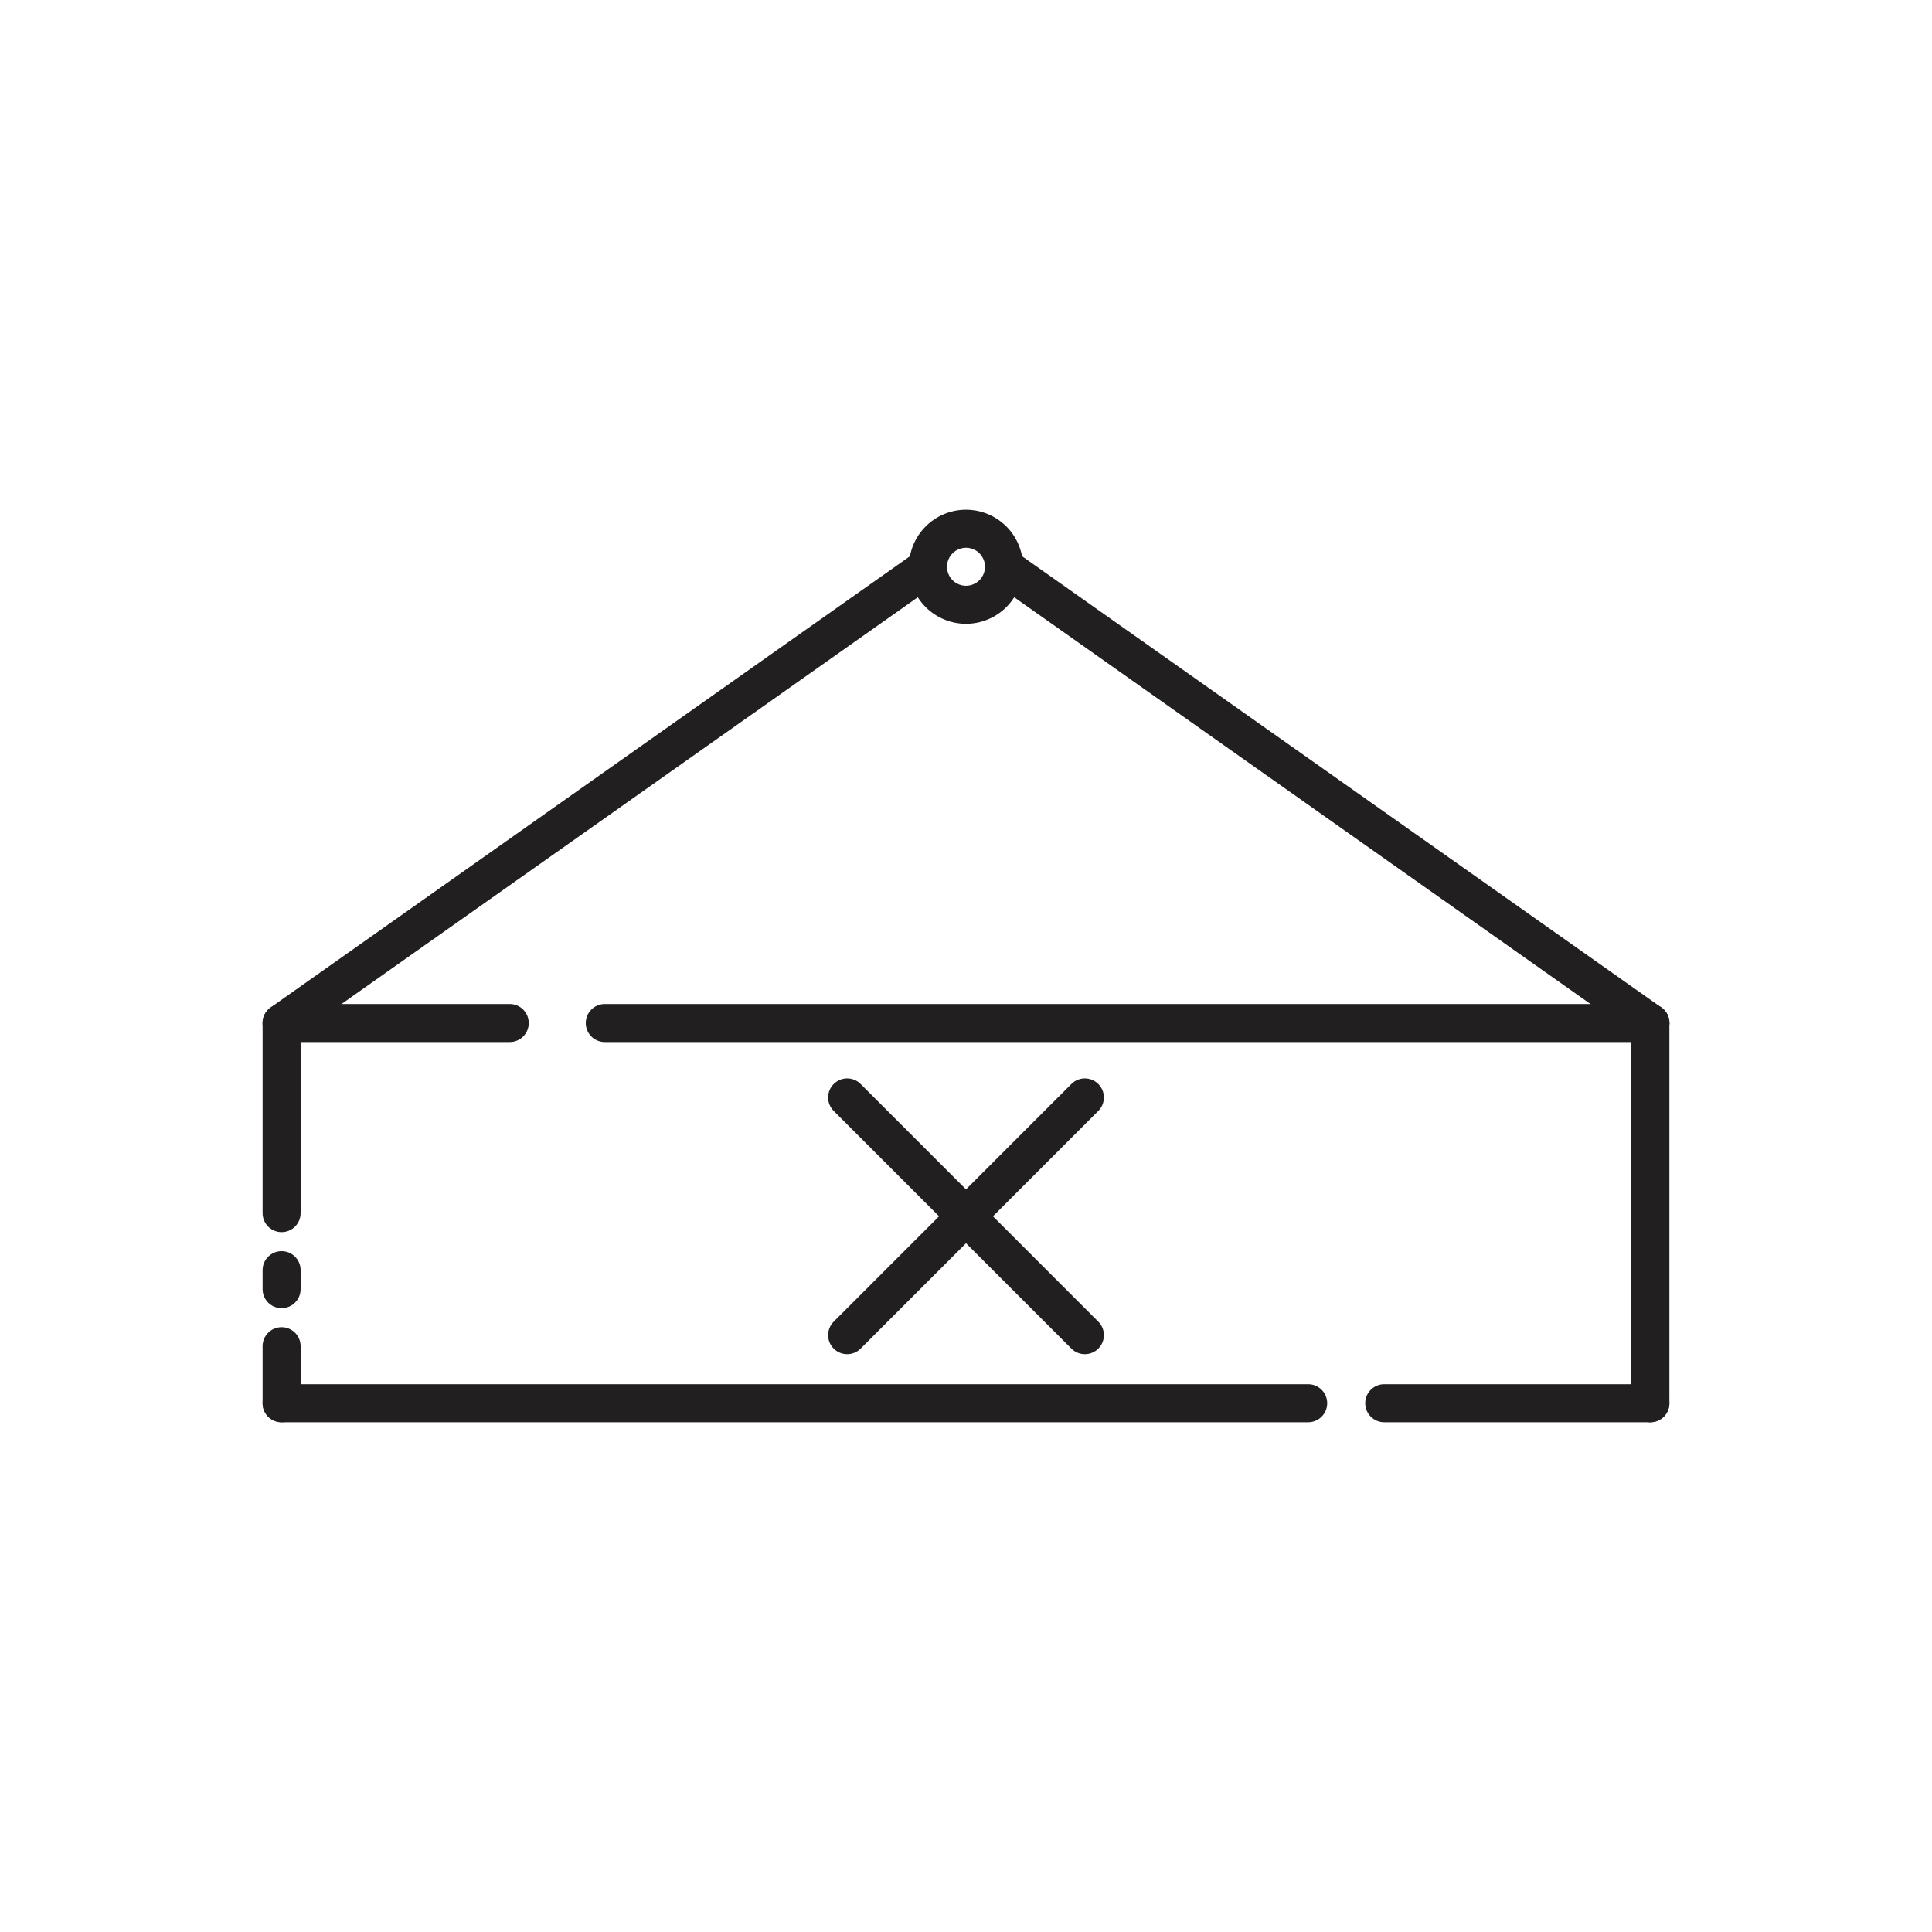 <?xml version="1.0" encoding="UTF-8"?>
<!-- Uploaded to: SVG Repo, www.svgrepo.com, Generator: SVG Repo Mixer Tools -->
<svg width="800px" height="800px" version="1.1" viewBox="144 144 512 512" xmlns="http://www.w3.org/2000/svg">
 <g fill="#221f20">
  <path d="m400 309.31c-4.012 0-7.856-1.594-10.688-4.426-2.836-2.836-4.43-6.68-4.43-10.688 0-4.008 1.594-7.856 4.43-10.688 2.832-2.836 6.676-4.426 10.688-4.426 4.008 0 7.852 1.59 10.688 4.426 2.832 2.832 4.426 6.68 4.426 10.688 0 4.008-1.594 7.852-4.426 10.688-2.836 2.832-6.68 4.426-10.688 4.426zm0-20.152c-2.039 0-3.875 1.227-4.656 3.109-0.781 1.883-0.348 4.051 1.094 5.492 1.438 1.441 3.606 1.871 5.488 1.09 1.883-0.777 3.109-2.617 3.109-4.652 0-2.781-2.254-5.039-5.035-5.039z"/>
  <path d="m218.63 420.15c-2.199 0.004-4.148-1.418-4.816-3.512-0.664-2.094 0.105-4.379 1.902-5.644l171.3-120.91-0.004-0.004c1.094-0.77 2.449-1.074 3.766-0.844 1.316 0.227 2.492 0.969 3.262 2.062 1.605 2.273 1.059 5.422-1.215 7.023l-171.3 120.91c-0.848 0.598-1.859 0.914-2.894 0.918z"/>
  <path d="m581.37 420.15c-1.039-0.004-2.051-0.324-2.902-0.922l-171.3-120.91c-2.273-1.605-2.816-4.75-1.211-7.023 1.605-2.273 4.75-2.816 7.023-1.215l171.3 120.91v0.004c1.793 1.266 2.562 3.547 1.898 5.641-0.664 2.098-2.613 3.519-4.809 3.516z"/>
  <path d="m490.68 520.91h-272.05c-2.785 0-5.039-2.258-5.039-5.039s2.254-5.039 5.039-5.039h272.05c2.781 0 5.039 2.258 5.039 5.039s-2.258 5.039-5.039 5.039z"/>
  <path d="m581.37 520.91c-2.785 0-5.039-2.258-5.039-5.039v-100.76c0-2.781 2.254-5.039 5.039-5.039 2.781 0 5.035 2.258 5.035 5.039v100.76c0 2.781-2.254 5.039-5.035 5.039z"/>
  <path d="m218.63 470.53c-2.785 0-5.039-2.254-5.039-5.039v-50.379c0-2.781 2.254-5.039 5.039-5.039h60.457c2.781 0 5.035 2.258 5.035 5.039s-2.254 5.039-5.035 5.039h-55.422v45.34c0 2.785-2.254 5.039-5.035 5.039z"/>
  <path d="m218.63 520.91c-2.785 0-5.039-2.258-5.039-5.039v-15.113c0-2.785 2.254-5.039 5.039-5.039 2.781 0 5.035 2.254 5.035 5.039v15.113c0 2.781-2.254 5.039-5.035 5.039z"/>
  <path d="m218.63 490.68c-2.785 0-5.039-2.254-5.039-5.039v-5.035c0-2.785 2.254-5.039 5.039-5.039 2.781 0 5.035 2.254 5.035 5.039v5.039-0.004c0 2.785-2.254 5.039-5.035 5.039z"/>
  <path d="m581.37 420.15h-277.1c-2.781 0-5.035-2.258-5.035-5.039s2.254-5.039 5.035-5.039h277.1c2.781 0 5.035 2.258 5.035 5.039s-2.254 5.039-5.035 5.039z"/>
  <path d="m581.37 520.91h-70.535c-2.781 0-5.039-2.258-5.039-5.039s2.258-5.039 5.039-5.039h70.535c2.781 0 5.035 2.258 5.035 5.039s-2.254 5.039-5.035 5.039z"/>
  <path d="m407.14 466.33 27.922-27.922c1.973-1.973 1.973-5.168 0-7.137-1.969-1.973-5.164-1.973-7.137 0l-27.922 27.922-27.922-27.922h-0.004c-1.969-1.973-5.164-1.973-7.137 0-1.973 1.969-1.973 5.164 0 7.137l27.922 27.922-27.922 27.922v0.004c-1.973 1.969-1.973 5.164 0 7.137 1.973 1.973 5.168 1.973 7.137 0l27.926-27.922 27.922 27.922c1.973 1.973 5.168 1.973 7.137 0 1.973-1.973 1.973-5.168 0-7.137z"/>
 </g>
</svg>